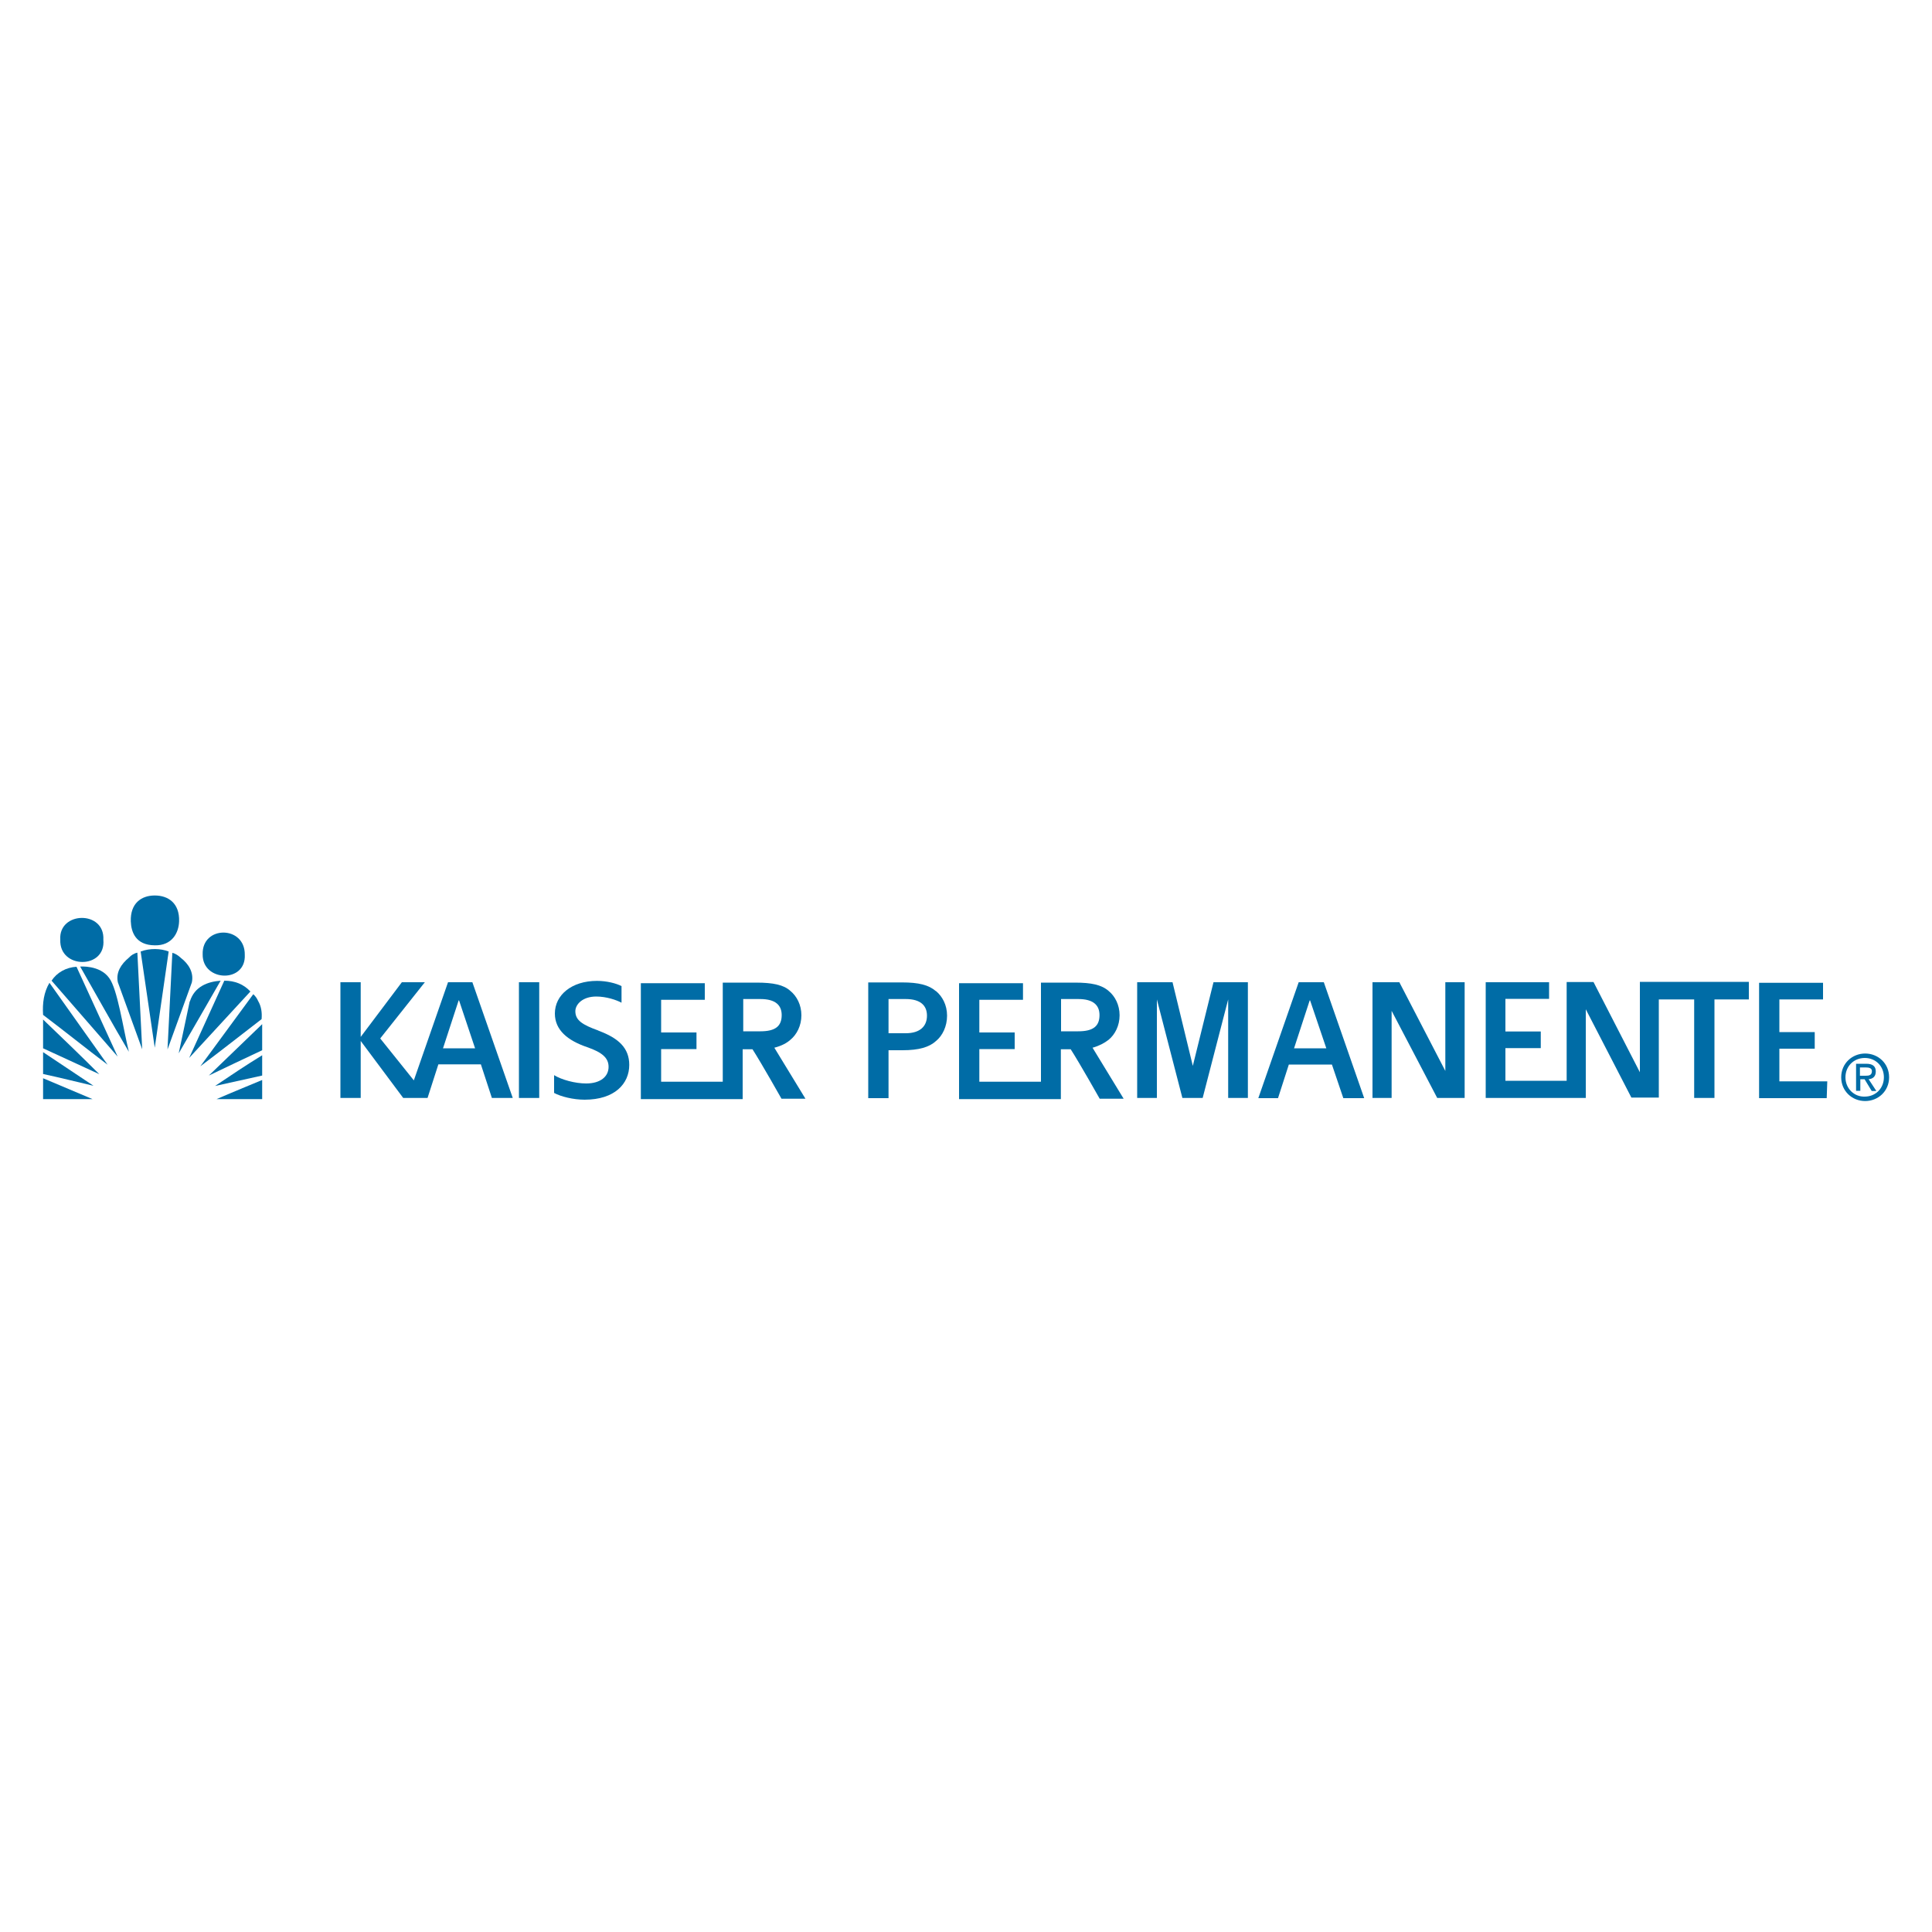 <svg viewBox="0 0 100 100" xmlns="http://www.w3.org/2000/svg" id="Layer_1"><defs><style>.cls-1{fill:#006ca6;}</style></defs><g id="Home"><g id="Home-Copy"><g id="_x31_400-expanded"><g id="top-bar"><g id="logo"><path d="M9.35,49.57c-.11-.1-.27-.22-.43-.25l-.25,5,1.26-3.47c.11-.53-.18-.97-.57-1.27" class="cls-1" id="Fill-1"></path><path d="M7.28,49.25l.73,4.98.72-4.98c-.41-.16-.97-.18-1.45,0" class="cls-1" id="Fill-2"></path><path d="M6.67,49.57c-.4.33-.68.76-.57,1.27l1.26,3.47-.25-5c-.16.03-.32.13-.43.25" class="cls-1" id="Fill-3"></path><path d="M4.15,50.03c.83,1.45,1.69,3.01,2.52,4.41-.3-1.23-.59-3.25-1.02-3.82-.49-.68-1.5-.59-1.5-.59" class="cls-1" id="Fill-4"></path><path d="M2.67,50.76l3.42,3.93-2.13-4.65c-.54.03-1.02.3-1.29.72" class="cls-1" id="Fill-5"></path><path d="M9.82,51.83l-.57,2.69c.73-1.26,1.45-2.5,2.17-3.76-.67.05-1.35.3-1.59,1.07" class="cls-1" id="Fill-6"></path><path d="M11.61,50.76l-1.82,4,3.17-3.44c-.35-.38-.81-.56-1.35-.56" class="cls-1" id="Fill-7"></path><path d="M2.23,52.53c1.11.84,2.23,1.74,3.34,2.58l-3.01-4.24c-.29.49-.37,1.05-.33,1.66" class="cls-1" id="Fill-8"></path><path d="M13.36,51.81c-.06-.14-.14-.25-.25-.35l-2.74,3.73c1.08-.81,2.13-1.64,3.17-2.44.03-.35-.02-.67-.18-.94" class="cls-1" id="Fill-9"></path><path d="M2.23,54.26l2.91,1.34c-.97-.97-1.94-1.9-2.91-2.83v1.5" class="cls-1" id="Fill-10"></path><path d="M13.57,54.36v-1.35l-2.76,2.66c.94-.45,1.8-.86,2.76-1.31" class="cls-1" id="Fill-11"></path><path d="M2.23,55.59c.89.19,1.83.43,2.61.61l-2.61-1.74v1.13" class="cls-1" id="Fill-12"></path><path d="M13.57,55.67v-1.05c-.83.51-1.67,1.07-2.44,1.59l2.44-.54" class="cls-1" id="Fill-13"></path><path d="M2.23,56.89h2.56l-2.56-1.08v1.08" class="cls-1" id="Fill-14"></path><path d="M13.57,56.89v-.99c-.84.35-1.58.65-2.36.99h2.36" class="cls-1" id="Fill-15"></path><path d="M12.67,49.42c.02-1.53-2.23-1.53-2.18-.02-.02,1.42,2.25,1.5,2.18.02" class="cls-1" id="Fill-16"></path><path d="M5.35,48.64c.08-1.53-2.33-1.48-2.23,0-.06,1.53,2.37,1.54,2.23,0" class="cls-1" id="Fill-18"></path><path d="M8.01,48.93c.89.02,1.24-.64,1.26-1.24.03-.94-.56-1.34-1.26-1.34s-1.27.41-1.24,1.34c.02.54.24,1.23,1.24,1.24" class="cls-1" id="Fill-19"></path><path d="M26.86,50.84h1.05v5.99h-1.05v-5.99Z" class="cls-1" id="Fill-20"></path><path d="M23.19,50.84l-1.77,5.08-1.74-2.17,2.31-2.91h-1.19l-2.13,2.83v-2.83h-1.05v5.99h1.05v-2.95l2.2,2.95h1.26l.56-1.74h2.2l.57,1.74h1.08l-2.09-5.99h-1.26ZM22.93,54.26l.81-2.48h.02l.83,2.48h-1.66Z" class="cls-1" id="Fill-21"></path><path d="M61.74,55.17l-1.05-4.33h-1.83v5.99h1.02v-5.1l1.32,5.1h1.05s1.32-5.1,1.32-5.1v5.1h1.02v-5.99h-1.78l-1.07,4.33" class="cls-1" id="Fill-22"></path><path d="M67.22,50.84l-2.09,6h1.02l.56-1.74h2.23l.59,1.74h1.08l-2.09-6h-1.31ZM66.98,54.26l.81-2.48h.02l.84,2.48h-1.67Z" class="cls-1" id="Fill-23"></path><path d="M74.83,55.47l-2.4-4.63h-1.39v5.99h.99v-4.51l2.36,4.51h1.42v-5.99h-1v4.63" class="cls-1" id="Fill-24"></path><path d="M94.58,55.97h-2.48v-1.69h1.83v-.86h-1.83v-1.69h2.26v-.86h-3.31v5.97h3.5l.03-.88" class="cls-1" id="Fill-25"></path><path d="M85.07,50.82h-.19v4.68l-2.4-4.67h-1.39v5.11h-3.17v-1.69h1.83v-.86h-1.83v-1.69h2.26v-.86h-3.28v5.99h5.18v-4.59l2.36,4.57h1.42v-5.08h1.83v5.1h1.05v-5.1h1.78v-.91h-5.45" class="cls-1" id="Fill-26"></path><path d="M57.38,53.82c.33-.27.57-.73.57-1.27s-.24-.99-.57-1.26c-.37-.32-.89-.43-1.75-.43h-1.75v2.53h0v2.6h-3.19v-1.69h1.83v-.86h-1.83v-1.69h2.26v-.86h-3.31v6h5.27v-2.58h.51c.48.75,1.5,2.56,1.5,2.56h1.24l-1.61-2.64c.35-.1.61-.24.83-.41h0ZM54.92,53.4v-1.69h.89c.78,0,1.1.32,1.1.83,0,.57-.32.84-1.1.84h-.89v.02Z" class="cls-1" id="Fill-27"></path><path d="M40.91,53.82c.33-.27.57-.73.57-1.27s-.24-.99-.57-1.26c-.35-.32-.89-.43-1.75-.43h-1.75v2.53h0v2.6h-3.19v-1.69h1.83v-.86h-1.83v-1.69h2.26v-.86h-3.31v6h5.27v-2.58h.51c.48.75,1.5,2.56,1.5,2.56h1.24l-1.61-2.64c.38-.1.64-.24.83-.41h0ZM38.47,53.4v-1.69h.89c.78,0,1.1.32,1.1.83,0,.57-.32.84-1.1.84h-.89v.02h0Z" class="cls-1" id="Fill-28"></path><path d="M48.44,51.3c-.37-.32-.89-.45-1.75-.45h-1.75v5.99h1.05v-2.48h.72c.86,0,1.39-.16,1.74-.48.33-.27.57-.75.57-1.31s-.25-1-.57-1.27h0ZM46.88,53.48h-.89v-1.77h.89c.78,0,1.1.35,1.1.86,0,.54-.35.91-1.1.91h0Z" class="cls-1" id="Fill-29"></path><path d="M30.97,53.34c-.83-.3-1.19-.53-1.19-1,0-.35.37-.76,1.08-.76.53,0,1.05.18,1.31.32v-.86c-.27-.14-.76-.27-1.27-.27-1.31,0-2.18.73-2.18,1.69,0,.86.67,1.4,1.67,1.74.78.27,1.11.56,1.11,1.02,0,.51-.43.86-1.16.86-.57,0-1.27-.19-1.66-.43v.92c.35.19.99.35,1.58.35,1.56,0,2.31-.83,2.31-1.8,0-.88-.56-1.39-1.59-1.77" class="cls-1" id="Fill-30"></path><path d="M95.52,55.76c0-.57.43-1,1-1s.99.43.99,1-.43,1-.99,1c-.54.02-1-.41-1-1h0ZM96.54,56.99c.67,0,1.24-.51,1.24-1.23s-.57-1.23-1.24-1.23-1.24.51-1.24,1.23.57,1.23,1.24,1.23h0ZM96.27,55.86h.24l.37.61h.24l-.4-.61c.22-.02.37-.14.37-.4,0-.27-.16-.4-.49-.4h-.53v1.4h.22v-.61h-.02ZM96.27,55.68v-.43h.3c.16,0,.32.03.32.19,0,.22-.16.24-.33.24h-.29Z" class="cls-1" id="Fill-31"></path></g></g></g></g></g></svg>